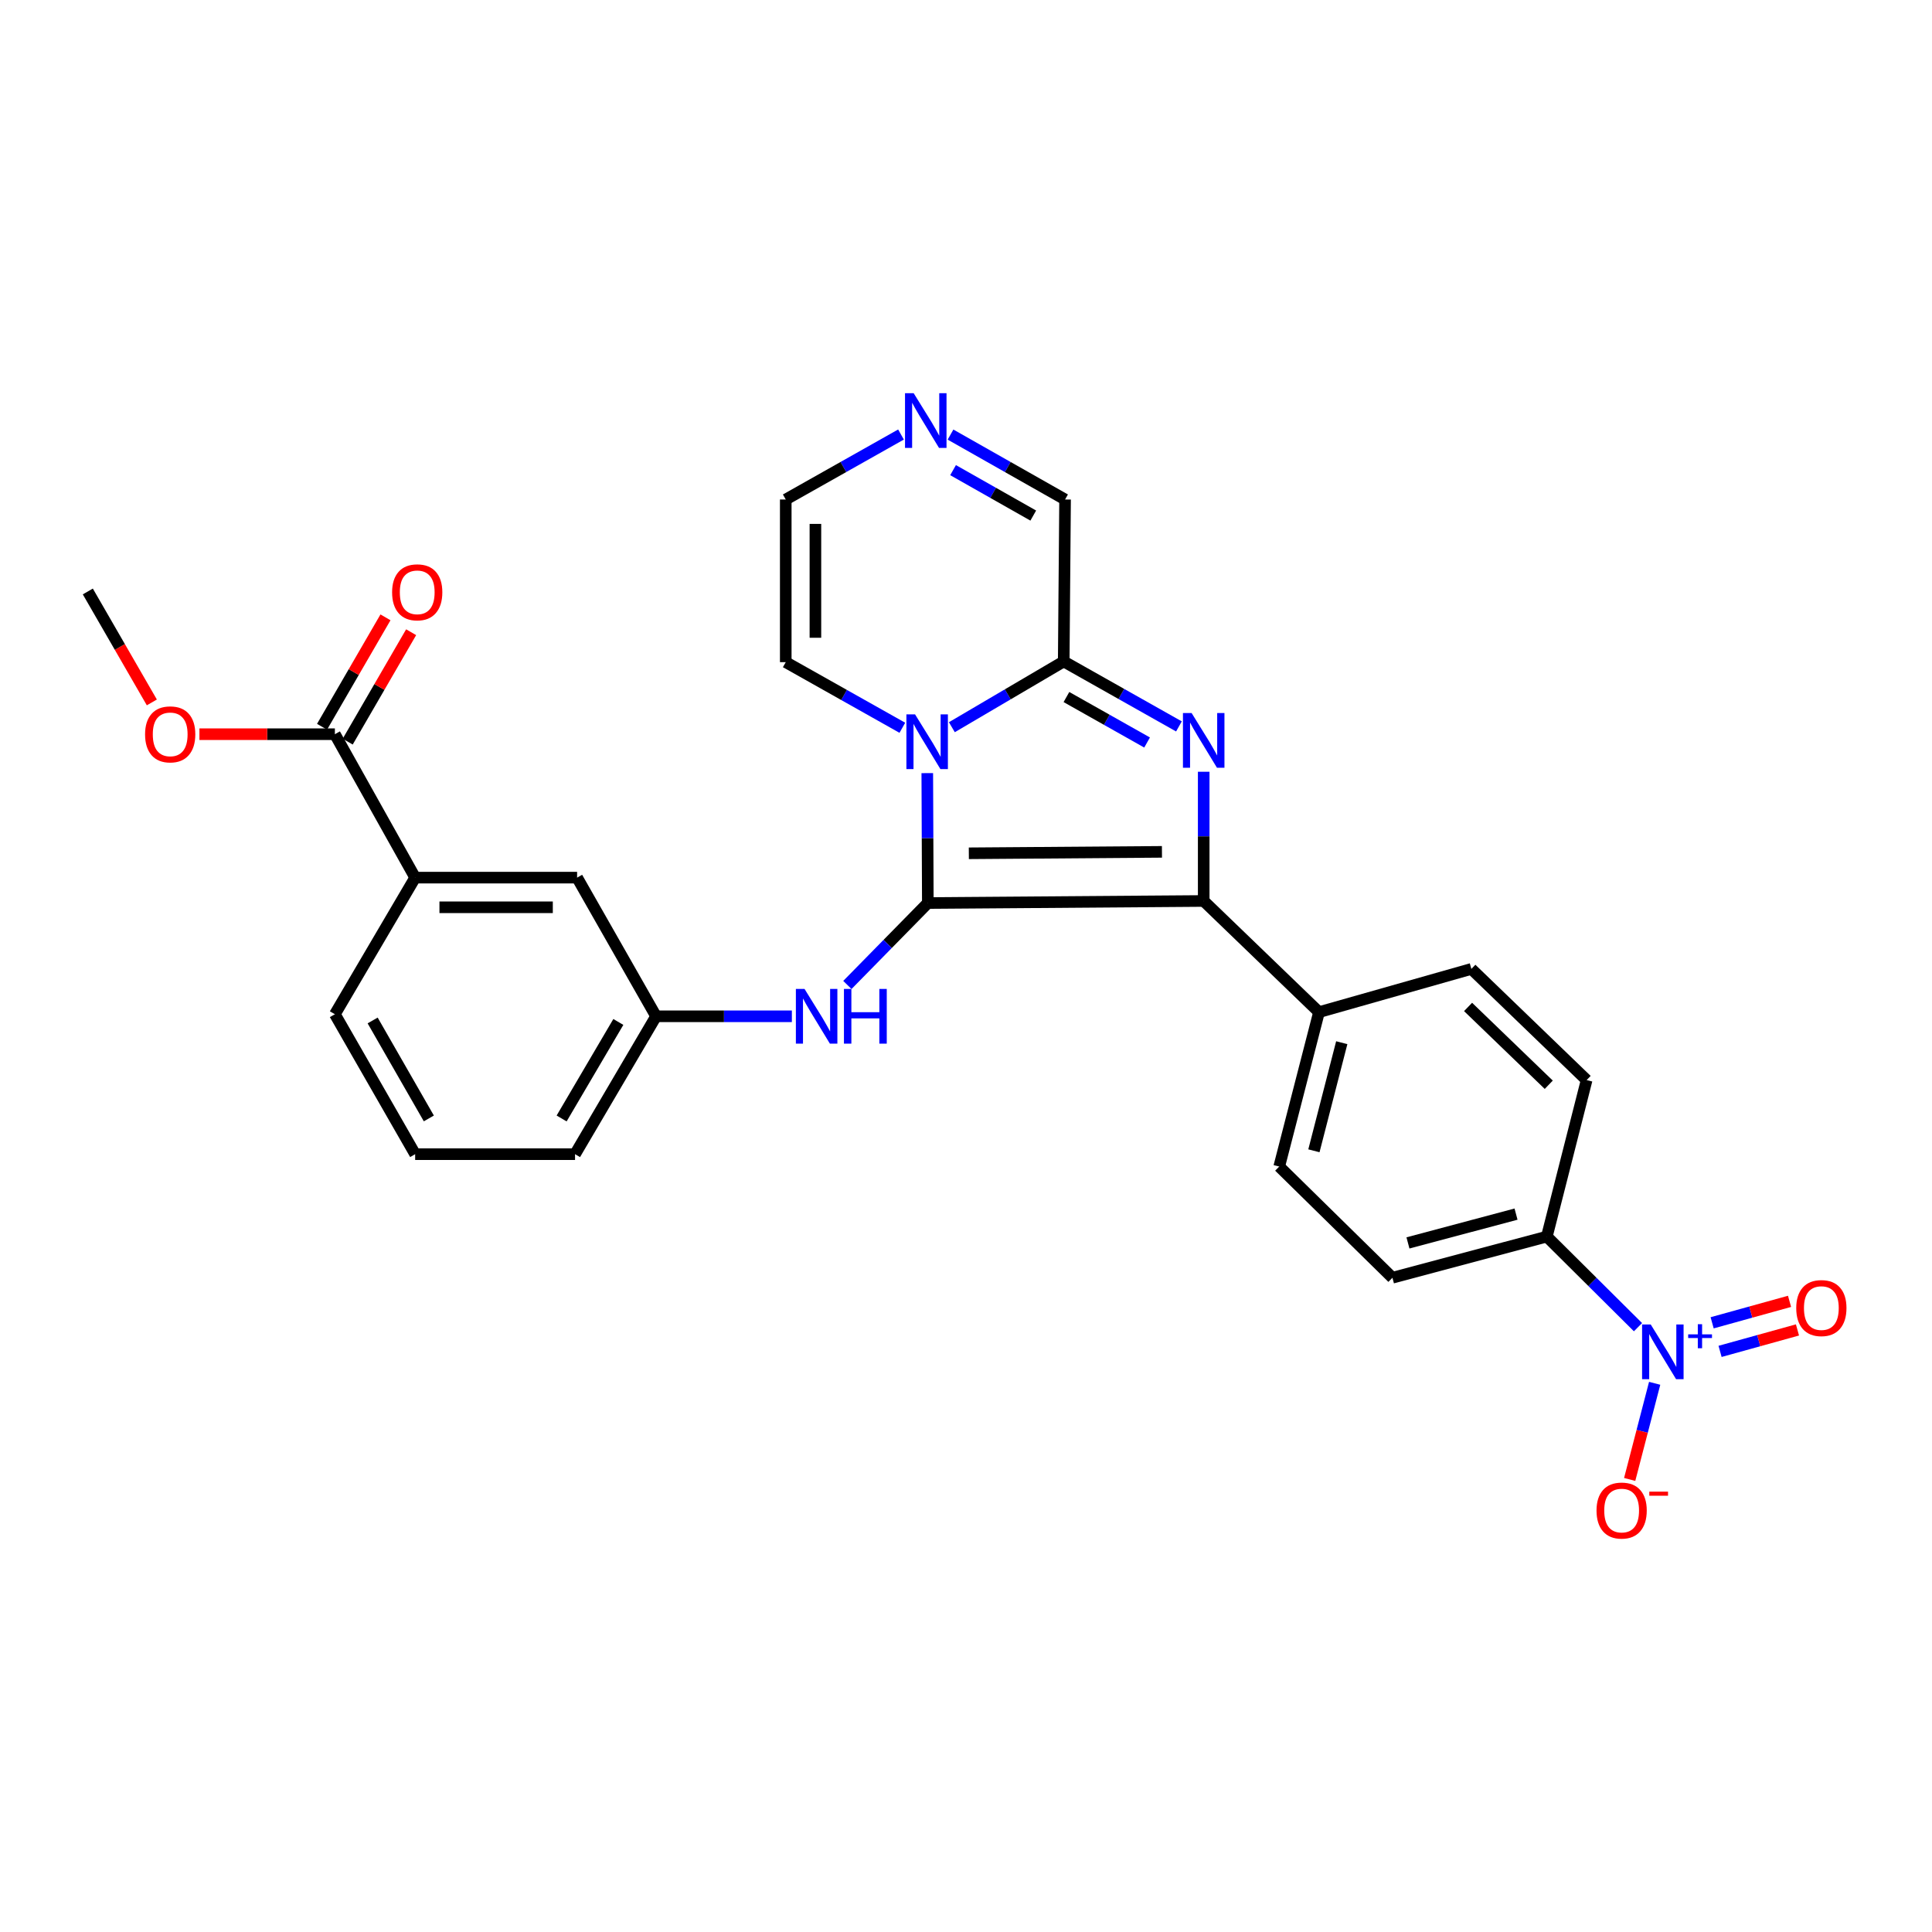 <?xml version='1.0' encoding='iso-8859-1'?>
<svg version='1.1' baseProfile='full'
              xmlns='http://www.w3.org/2000/svg'
                      xmlns:rdkit='http://www.rdkit.org/xml'
                      xmlns:xlink='http://www.w3.org/1999/xlink'
                  xml:space='preserve'
width='1000px' height='1000px' viewBox='0 0 1000 1000'>
<!-- END OF HEADER -->
<rect style='opacity:1.0;fill:#FFFFFF;stroke:none' width='1000' height='1000' x='0' y='0'> </rect>
<path class='bond-0' d='M 480.241,467.411 L 480.1,433.789' style='fill:none;fill-rule:evenodd;stroke:#000000;stroke-width:6px;stroke-linecap:butt;stroke-linejoin:miter;stroke-opacity:1' />
<path class='bond-0' d='M 480.1,433.789 L 479.959,400.167' style='fill:none;fill-rule:evenodd;stroke:#0000FF;stroke-width:6px;stroke-linecap:butt;stroke-linejoin:miter;stroke-opacity:1' />
<path class='bond-2' d='M 480.241,467.411 L 623.034,466.345' style='fill:none;fill-rule:evenodd;stroke:#000000;stroke-width:6px;stroke-linecap:butt;stroke-linejoin:miter;stroke-opacity:1' />
<path class='bond-2' d='M 501.469,441.664 L 601.424,440.918' style='fill:none;fill-rule:evenodd;stroke:#000000;stroke-width:6px;stroke-linecap:butt;stroke-linejoin:miter;stroke-opacity:1' />
<path class='bond-5' d='M 480.241,467.411 L 459.423,488.614' style='fill:none;fill-rule:evenodd;stroke:#000000;stroke-width:6px;stroke-linecap:butt;stroke-linejoin:miter;stroke-opacity:1' />
<path class='bond-5' d='M 459.423,488.614 L 438.605,509.817' style='fill:none;fill-rule:evenodd;stroke:#0000FF;stroke-width:6px;stroke-linecap:butt;stroke-linejoin:miter;stroke-opacity:1' />
<path class='bond-3' d='M 492.681,376.401 L 521.63,359.384' style='fill:none;fill-rule:evenodd;stroke:#0000FF;stroke-width:6px;stroke-linecap:butt;stroke-linejoin:miter;stroke-opacity:1' />
<path class='bond-3' d='M 521.63,359.384 L 550.58,342.366' style='fill:none;fill-rule:evenodd;stroke:#000000;stroke-width:6px;stroke-linecap:butt;stroke-linejoin:miter;stroke-opacity:1' />
<path class='bond-9' d='M 467.051,376.694 L 436.877,359.713' style='fill:none;fill-rule:evenodd;stroke:#0000FF;stroke-width:6px;stroke-linecap:butt;stroke-linejoin:miter;stroke-opacity:1' />
<path class='bond-9' d='M 436.877,359.713 L 406.703,342.733' style='fill:none;fill-rule:evenodd;stroke:#000000;stroke-width:6px;stroke-linecap:butt;stroke-linejoin:miter;stroke-opacity:1' />
<path class='bond-1' d='M 623.034,399.458 L 623.034,432.901' style='fill:none;fill-rule:evenodd;stroke:#0000FF;stroke-width:6px;stroke-linecap:butt;stroke-linejoin:miter;stroke-opacity:1' />
<path class='bond-1' d='M 623.034,432.901 L 623.034,466.345' style='fill:none;fill-rule:evenodd;stroke:#000000;stroke-width:6px;stroke-linecap:butt;stroke-linejoin:miter;stroke-opacity:1' />
<path class='bond-28' d='M 610.215,375.992 L 580.397,359.179' style='fill:none;fill-rule:evenodd;stroke:#0000FF;stroke-width:6px;stroke-linecap:butt;stroke-linejoin:miter;stroke-opacity:1' />
<path class='bond-28' d='M 580.397,359.179 L 550.58,342.366' style='fill:none;fill-rule:evenodd;stroke:#000000;stroke-width:6px;stroke-linecap:butt;stroke-linejoin:miter;stroke-opacity:1' />
<path class='bond-28' d='M 593.729,384.321 L 572.857,372.552' style='fill:none;fill-rule:evenodd;stroke:#0000FF;stroke-width:6px;stroke-linecap:butt;stroke-linejoin:miter;stroke-opacity:1' />
<path class='bond-28' d='M 572.857,372.552 L 551.985,360.783' style='fill:none;fill-rule:evenodd;stroke:#000000;stroke-width:6px;stroke-linecap:butt;stroke-linejoin:miter;stroke-opacity:1' />
<path class='bond-8' d='M 623.034,466.345 L 682.712,523.882' style='fill:none;fill-rule:evenodd;stroke:#000000;stroke-width:6px;stroke-linecap:butt;stroke-linejoin:miter;stroke-opacity:1' />
<path class='bond-13' d='M 550.58,342.366 L 551.279,258.542' style='fill:none;fill-rule:evenodd;stroke:#000000;stroke-width:6px;stroke-linecap:butt;stroke-linejoin:miter;stroke-opacity:1' />
<path class='bond-4' d='M 847.824,686.943 L 824.229,663.499' style='fill:none;fill-rule:evenodd;stroke:#0000FF;stroke-width:6px;stroke-linecap:butt;stroke-linejoin:miter;stroke-opacity:1' />
<path class='bond-4' d='M 824.229,663.499 L 800.635,640.056' style='fill:none;fill-rule:evenodd;stroke:#000000;stroke-width:6px;stroke-linecap:butt;stroke-linejoin:miter;stroke-opacity:1' />
<path class='bond-12' d='M 856.449,715.996 L 849.984,740.876' style='fill:none;fill-rule:evenodd;stroke:#0000FF;stroke-width:6px;stroke-linecap:butt;stroke-linejoin:miter;stroke-opacity:1' />
<path class='bond-12' d='M 849.984,740.876 L 843.52,765.756' style='fill:none;fill-rule:evenodd;stroke:#FF0000;stroke-width:6px;stroke-linecap:butt;stroke-linejoin:miter;stroke-opacity:1' />
<path class='bond-14' d='M 890.303,699.473 L 910.335,693.921' style='fill:none;fill-rule:evenodd;stroke:#0000FF;stroke-width:6px;stroke-linecap:butt;stroke-linejoin:miter;stroke-opacity:1' />
<path class='bond-14' d='M 910.335,693.921 L 930.366,688.37' style='fill:none;fill-rule:evenodd;stroke:#FF0000;stroke-width:6px;stroke-linecap:butt;stroke-linejoin:miter;stroke-opacity:1' />
<path class='bond-14' d='M 886.203,684.678 L 906.234,679.127' style='fill:none;fill-rule:evenodd;stroke:#0000FF;stroke-width:6px;stroke-linecap:butt;stroke-linejoin:miter;stroke-opacity:1' />
<path class='bond-14' d='M 906.234,679.127 L 926.266,673.575' style='fill:none;fill-rule:evenodd;stroke:#FF0000;stroke-width:6px;stroke-linecap:butt;stroke-linejoin:miter;stroke-opacity:1' />
<path class='bond-16' d='M 409.869,526.031 L 374.724,526.031' style='fill:none;fill-rule:evenodd;stroke:#0000FF;stroke-width:6px;stroke-linecap:butt;stroke-linejoin:miter;stroke-opacity:1' />
<path class='bond-16' d='M 374.724,526.031 L 339.579,526.031' style='fill:none;fill-rule:evenodd;stroke:#000000;stroke-width:6px;stroke-linecap:butt;stroke-linejoin:miter;stroke-opacity:1' />
<path class='bond-6' d='M 466.355,224.908 L 436.529,241.725' style='fill:none;fill-rule:evenodd;stroke:#0000FF;stroke-width:6px;stroke-linecap:butt;stroke-linejoin:miter;stroke-opacity:1' />
<path class='bond-6' d='M 436.529,241.725 L 406.703,258.542' style='fill:none;fill-rule:evenodd;stroke:#000000;stroke-width:6px;stroke-linecap:butt;stroke-linejoin:miter;stroke-opacity:1' />
<path class='bond-29' d='M 491.987,224.94 L 521.633,241.741' style='fill:none;fill-rule:evenodd;stroke:#0000FF;stroke-width:6px;stroke-linecap:butt;stroke-linejoin:miter;stroke-opacity:1' />
<path class='bond-29' d='M 521.633,241.741 L 551.279,258.542' style='fill:none;fill-rule:evenodd;stroke:#000000;stroke-width:6px;stroke-linecap:butt;stroke-linejoin:miter;stroke-opacity:1' />
<path class='bond-29' d='M 493.311,243.337 L 514.064,255.098' style='fill:none;fill-rule:evenodd;stroke:#0000FF;stroke-width:6px;stroke-linecap:butt;stroke-linejoin:miter;stroke-opacity:1' />
<path class='bond-29' d='M 514.064,255.098 L 534.816,266.859' style='fill:none;fill-rule:evenodd;stroke:#000000;stroke-width:6px;stroke-linecap:butt;stroke-linejoin:miter;stroke-opacity:1' />
<path class='bond-7' d='M 173.331,380.022 L 214.884,454.259' style='fill:none;fill-rule:evenodd;stroke:#000000;stroke-width:6px;stroke-linecap:butt;stroke-linejoin:miter;stroke-opacity:1' />
<path class='bond-18' d='M 179.972,383.872 L 196.388,355.554' style='fill:none;fill-rule:evenodd;stroke:#000000;stroke-width:6px;stroke-linecap:butt;stroke-linejoin:miter;stroke-opacity:1' />
<path class='bond-18' d='M 196.388,355.554 L 212.804,327.236' style='fill:none;fill-rule:evenodd;stroke:#FF0000;stroke-width:6px;stroke-linecap:butt;stroke-linejoin:miter;stroke-opacity:1' />
<path class='bond-18' d='M 166.69,376.172 L 183.106,347.854' style='fill:none;fill-rule:evenodd;stroke:#000000;stroke-width:6px;stroke-linecap:butt;stroke-linejoin:miter;stroke-opacity:1' />
<path class='bond-18' d='M 183.106,347.854 L 199.522,319.536' style='fill:none;fill-rule:evenodd;stroke:#FF0000;stroke-width:6px;stroke-linecap:butt;stroke-linejoin:miter;stroke-opacity:1' />
<path class='bond-23' d='M 173.331,380.022 L 138.277,380.022' style='fill:none;fill-rule:evenodd;stroke:#000000;stroke-width:6px;stroke-linecap:butt;stroke-linejoin:miter;stroke-opacity:1' />
<path class='bond-23' d='M 138.277,380.022 L 103.222,380.022' style='fill:none;fill-rule:evenodd;stroke:#FF0000;stroke-width:6px;stroke-linecap:butt;stroke-linejoin:miter;stroke-opacity:1' />
<path class='bond-21' d='M 682.712,523.882 L 761.58,501.51' style='fill:none;fill-rule:evenodd;stroke:#000000;stroke-width:6px;stroke-linecap:butt;stroke-linejoin:miter;stroke-opacity:1' />
<path class='bond-22' d='M 682.712,523.882 L 662.123,603.807' style='fill:none;fill-rule:evenodd;stroke:#000000;stroke-width:6px;stroke-linecap:butt;stroke-linejoin:miter;stroke-opacity:1' />
<path class='bond-22' d='M 694.491,539.7 L 680.078,595.648' style='fill:none;fill-rule:evenodd;stroke:#000000;stroke-width:6px;stroke-linecap:butt;stroke-linejoin:miter;stroke-opacity:1' />
<path class='bond-15' d='M 406.703,342.733 L 406.703,258.542' style='fill:none;fill-rule:evenodd;stroke:#000000;stroke-width:6px;stroke-linecap:butt;stroke-linejoin:miter;stroke-opacity:1' />
<path class='bond-15' d='M 422.055,330.104 L 422.055,271.171' style='fill:none;fill-rule:evenodd;stroke:#000000;stroke-width:6px;stroke-linecap:butt;stroke-linejoin:miter;stroke-opacity:1' />
<path class='bond-10' d='M 800.635,640.056 L 720.726,661.362' style='fill:none;fill-rule:evenodd;stroke:#000000;stroke-width:6px;stroke-linecap:butt;stroke-linejoin:miter;stroke-opacity:1' />
<path class='bond-10' d='M 784.694,628.418 L 728.757,643.332' style='fill:none;fill-rule:evenodd;stroke:#000000;stroke-width:6px;stroke-linecap:butt;stroke-linejoin:miter;stroke-opacity:1' />
<path class='bond-30' d='M 800.635,640.056 L 821.241,559.047' style='fill:none;fill-rule:evenodd;stroke:#000000;stroke-width:6px;stroke-linecap:butt;stroke-linejoin:miter;stroke-opacity:1' />
<path class='bond-11' d='M 214.884,454.259 L 298.708,454.259' style='fill:none;fill-rule:evenodd;stroke:#000000;stroke-width:6px;stroke-linecap:butt;stroke-linejoin:miter;stroke-opacity:1' />
<path class='bond-11' d='M 227.458,469.611 L 286.135,469.611' style='fill:none;fill-rule:evenodd;stroke:#000000;stroke-width:6px;stroke-linecap:butt;stroke-linejoin:miter;stroke-opacity:1' />
<path class='bond-31' d='M 214.884,454.259 L 173.331,524.965' style='fill:none;fill-rule:evenodd;stroke:#000000;stroke-width:6px;stroke-linecap:butt;stroke-linejoin:miter;stroke-opacity:1' />
<path class='bond-17' d='M 339.579,526.031 L 298.708,454.259' style='fill:none;fill-rule:evenodd;stroke:#000000;stroke-width:6px;stroke-linecap:butt;stroke-linejoin:miter;stroke-opacity:1' />
<path class='bond-26' d='M 339.579,526.031 L 297.642,597.402' style='fill:none;fill-rule:evenodd;stroke:#000000;stroke-width:6px;stroke-linecap:butt;stroke-linejoin:miter;stroke-opacity:1' />
<path class='bond-26' d='M 320.052,528.959 L 290.696,578.919' style='fill:none;fill-rule:evenodd;stroke:#000000;stroke-width:6px;stroke-linecap:butt;stroke-linejoin:miter;stroke-opacity:1' />
<path class='bond-19' d='M 720.726,661.362 L 662.123,603.807' style='fill:none;fill-rule:evenodd;stroke:#000000;stroke-width:6px;stroke-linecap:butt;stroke-linejoin:miter;stroke-opacity:1' />
<path class='bond-20' d='M 821.241,559.047 L 761.58,501.51' style='fill:none;fill-rule:evenodd;stroke:#000000;stroke-width:6px;stroke-linecap:butt;stroke-linejoin:miter;stroke-opacity:1' />
<path class='bond-20' d='M 801.635,561.467 L 759.872,521.191' style='fill:none;fill-rule:evenodd;stroke:#000000;stroke-width:6px;stroke-linecap:butt;stroke-linejoin:miter;stroke-opacity:1' />
<path class='bond-27' d='M 78.596,363.569 L 62.025,334.856' style='fill:none;fill-rule:evenodd;stroke:#FF0000;stroke-width:6px;stroke-linecap:butt;stroke-linejoin:miter;stroke-opacity:1' />
<path class='bond-27' d='M 62.025,334.856 L 45.455,306.143' style='fill:none;fill-rule:evenodd;stroke:#000000;stroke-width:6px;stroke-linecap:butt;stroke-linejoin:miter;stroke-opacity:1' />
<path class='bond-24' d='M 173.331,524.965 L 214.884,597.402' style='fill:none;fill-rule:evenodd;stroke:#000000;stroke-width:6px;stroke-linecap:butt;stroke-linejoin:miter;stroke-opacity:1' />
<path class='bond-24' d='M 192.881,528.191 L 221.968,578.897' style='fill:none;fill-rule:evenodd;stroke:#000000;stroke-width:6px;stroke-linecap:butt;stroke-linejoin:miter;stroke-opacity:1' />
<path class='bond-25' d='M 214.884,597.402 L 297.642,597.402' style='fill:none;fill-rule:evenodd;stroke:#000000;stroke-width:6px;stroke-linecap:butt;stroke-linejoin:miter;stroke-opacity:1' />
<path  class='atom-1' d='M 473.631 369.76
L 482.911 384.76
Q 483.831 386.24, 485.311 388.92
Q 486.791 391.6, 486.871 391.76
L 486.871 369.76
L 490.631 369.76
L 490.631 398.08
L 486.751 398.08
L 476.791 381.68
Q 475.631 379.76, 474.391 377.56
Q 473.191 375.36, 472.831 374.68
L 472.831 398.08
L 469.151 398.08
L 469.151 369.76
L 473.631 369.76
' fill='#0000FF'/>
<path  class='atom-2' d='M 616.774 369.06
L 626.054 384.06
Q 626.974 385.54, 628.454 388.22
Q 629.934 390.9, 630.014 391.06
L 630.014 369.06
L 633.774 369.06
L 633.774 397.38
L 629.894 397.38
L 619.934 380.98
Q 618.774 379.06, 617.534 376.86
Q 616.334 374.66, 615.974 373.98
L 615.974 397.38
L 612.294 397.38
L 612.294 369.06
L 616.774 369.06
' fill='#0000FF'/>
<path  class='atom-5' d='M 854.42 685.557
L 863.7 700.557
Q 864.62 702.037, 866.1 704.717
Q 867.58 707.397, 867.66 707.557
L 867.66 685.557
L 871.42 685.557
L 871.42 713.877
L 867.54 713.877
L 857.58 697.477
Q 856.42 695.557, 855.18 693.357
Q 853.98 691.157, 853.62 690.477
L 853.62 713.877
L 849.94 713.877
L 849.94 685.557
L 854.42 685.557
' fill='#0000FF'/>
<path  class='atom-5' d='M 873.796 690.662
L 878.785 690.662
L 878.785 685.408
L 881.003 685.408
L 881.003 690.662
L 886.124 690.662
L 886.124 692.562
L 881.003 692.562
L 881.003 697.842
L 878.785 697.842
L 878.785 692.562
L 873.796 692.562
L 873.796 690.662
' fill='#0000FF'/>
<path  class='atom-6' d='M 416.427 511.871
L 425.707 526.871
Q 426.627 528.351, 428.107 531.031
Q 429.587 533.711, 429.667 533.871
L 429.667 511.871
L 433.427 511.871
L 433.427 540.191
L 429.547 540.191
L 419.587 523.791
Q 418.427 521.871, 417.187 519.671
Q 415.987 517.471, 415.627 516.791
L 415.627 540.191
L 411.947 540.191
L 411.947 511.871
L 416.427 511.871
' fill='#0000FF'/>
<path  class='atom-6' d='M 436.827 511.871
L 440.667 511.871
L 440.667 523.911
L 455.147 523.911
L 455.147 511.871
L 458.987 511.871
L 458.987 540.191
L 455.147 540.191
L 455.147 527.111
L 440.667 527.111
L 440.667 540.191
L 436.827 540.191
L 436.827 511.871
' fill='#0000FF'/>
<path  class='atom-7' d='M 472.915 203.52
L 482.195 218.52
Q 483.115 220, 484.595 222.68
Q 486.075 225.36, 486.155 225.52
L 486.155 203.52
L 489.915 203.52
L 489.915 231.84
L 486.035 231.84
L 476.075 215.44
Q 474.915 213.52, 473.675 211.32
Q 472.475 209.12, 472.115 208.44
L 472.115 231.84
L 468.435 231.84
L 468.435 203.52
L 472.915 203.52
' fill='#0000FF'/>
<path  class='atom-13' d='M 826.357 781.855
Q 826.357 775.055, 829.717 771.255
Q 833.077 767.455, 839.357 767.455
Q 845.637 767.455, 848.997 771.255
Q 852.357 775.055, 852.357 781.855
Q 852.357 788.735, 848.957 792.655
Q 845.557 796.535, 839.357 796.535
Q 833.117 796.535, 829.717 792.655
Q 826.357 788.775, 826.357 781.855
M 839.357 793.335
Q 843.677 793.335, 845.997 790.455
Q 848.357 787.535, 848.357 781.855
Q 848.357 776.295, 845.997 773.495
Q 843.677 770.655, 839.357 770.655
Q 835.037 770.655, 832.677 773.455
Q 830.357 776.255, 830.357 781.855
Q 830.357 787.575, 832.677 790.455
Q 835.037 793.335, 839.357 793.335
' fill='#FF0000'/>
<path  class='atom-13' d='M 853.677 772.077
L 863.366 772.077
L 863.366 774.189
L 853.677 774.189
L 853.677 772.077
' fill='#FF0000'/>
<path  class='atom-15' d='M 929.729 677.058
Q 929.729 670.258, 933.089 666.458
Q 936.449 662.658, 942.729 662.658
Q 949.009 662.658, 952.369 666.458
Q 955.729 670.258, 955.729 677.058
Q 955.729 683.938, 952.329 687.858
Q 948.929 691.738, 942.729 691.738
Q 936.489 691.738, 933.089 687.858
Q 929.729 683.978, 929.729 677.058
M 942.729 688.538
Q 947.049 688.538, 949.369 685.658
Q 951.729 682.738, 951.729 677.058
Q 951.729 671.498, 949.369 668.698
Q 947.049 665.858, 942.729 665.858
Q 938.409 665.858, 936.049 668.658
Q 933.729 671.458, 933.729 677.058
Q 933.729 682.778, 936.049 685.658
Q 938.409 688.538, 942.729 688.538
' fill='#FF0000'/>
<path  class='atom-19' d='M 202.951 306.581
Q 202.951 299.781, 206.311 295.981
Q 209.671 292.181, 215.951 292.181
Q 222.231 292.181, 225.591 295.981
Q 228.951 299.781, 228.951 306.581
Q 228.951 313.461, 225.551 317.381
Q 222.151 321.261, 215.951 321.261
Q 209.711 321.261, 206.311 317.381
Q 202.951 313.501, 202.951 306.581
M 215.951 318.061
Q 220.271 318.061, 222.591 315.181
Q 224.951 312.261, 224.951 306.581
Q 224.951 301.021, 222.591 298.221
Q 220.271 295.381, 215.951 295.381
Q 211.631 295.381, 209.271 298.181
Q 206.951 300.981, 206.951 306.581
Q 206.951 312.301, 209.271 315.181
Q 211.631 318.061, 215.951 318.061
' fill='#FF0000'/>
<path  class='atom-24' d='M 75.091 380.102
Q 75.091 373.302, 78.451 369.502
Q 81.811 365.702, 88.091 365.702
Q 94.371 365.702, 97.731 369.502
Q 101.091 373.302, 101.091 380.102
Q 101.091 386.982, 97.691 390.902
Q 94.291 394.782, 88.091 394.782
Q 81.851 394.782, 78.451 390.902
Q 75.091 387.022, 75.091 380.102
M 88.091 391.582
Q 92.411 391.582, 94.731 388.702
Q 97.091 385.782, 97.091 380.102
Q 97.091 374.542, 94.731 371.742
Q 92.411 368.902, 88.091 368.902
Q 83.771 368.902, 81.411 371.702
Q 79.091 374.502, 79.091 380.102
Q 79.091 385.822, 81.411 388.702
Q 83.771 391.582, 88.091 391.582
' fill='#FF0000'/>
</svg>
